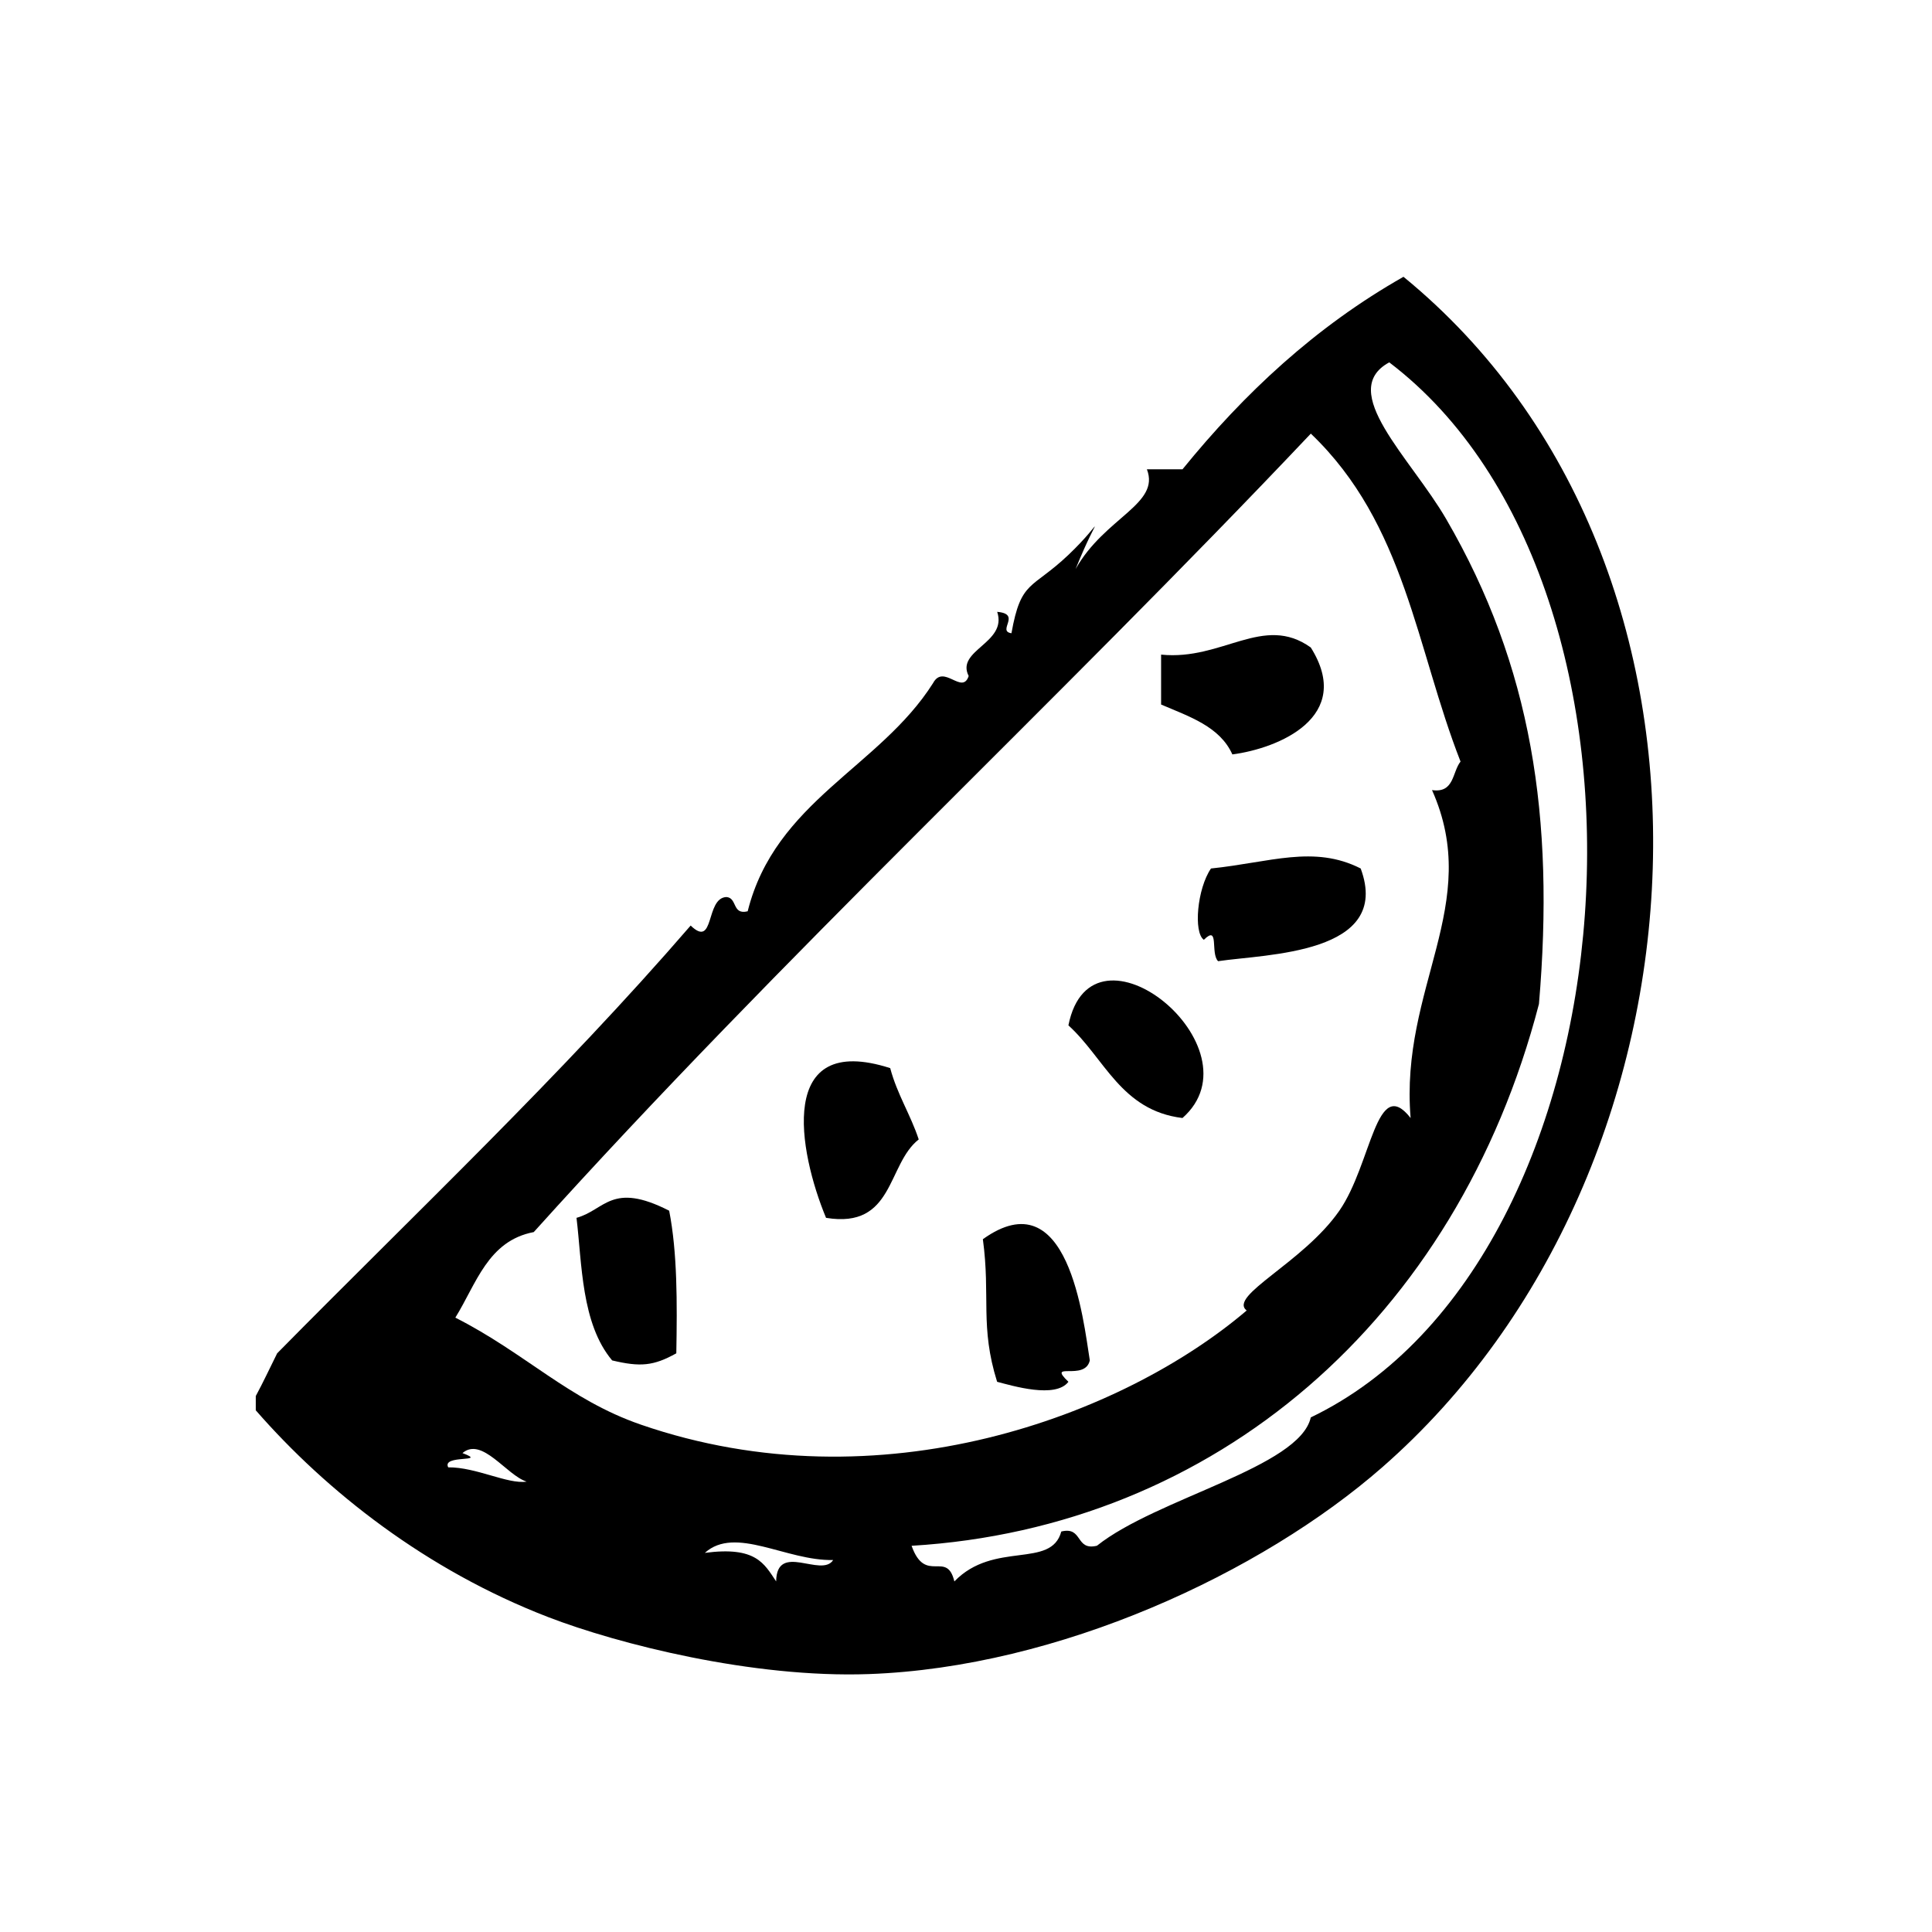 <?xml version="1.0" encoding="UTF-8"?>
<!-- Uploaded to: ICON Repo, www.svgrepo.com, Generator: ICON Repo Mixer Tools -->
<svg fill="#000000" width="800px" height="800px" version="1.1" viewBox="144 144 512 512" xmlns="http://www.w3.org/2000/svg">
 <g fill-rule="evenodd">
  <path d="m470.59 343.93c12.227-1.605 32.34-9.926 20.781-28.34-12.57-8.988-23.395 3.551-39.668 1.891v13.227c7.496 3.211 15.574 5.832 18.887 13.223z"/>
  <path d="m427.14 415.73c9.582 8.684 13.941 22.578 30.23 24.555 21.039-18.562-24.066-55.43-30.23-24.555z"/>
  <path d="m362.91 466.74c18.09 2.977 16.09-14.129 24.562-20.781-2.195-6.629-5.707-11.934-7.559-18.895-30.184-9.699-24.324 22.035-17.004 39.676z"/>
  <path d="m404.47 472.4c2.07 15.242-0.82 23.121 3.777 37.793 4.102 1.062 15.477 4.504 18.895 0-5.887-5.637 4.402-0.023 5.668-5.676-1.73-10.77-5.66-48.352-28.34-32.117z"/>
  <path d="m515.94 217.35c-23.301 13.219-42.188 30.859-58.559 51.012h-9.445c3.606 9.273-11.18 12.723-18.895 26.449 6.375-15.84 7.84-13.02-1.883-3.777-9.77 9.281-12.578 6.551-15.113 20.781-3.945-0.559 2.793-5.109-3.777-5.668 2.762 8.297-11.066 10.109-7.559 17.004-1.715 5.164-6.621-3.352-9.445 1.891-14.16 22.363-41.801 31.25-49.121 60.457-4.188 1.039-2.691-3.606-5.668-3.777-5.598 0.301-2.992 13.785-9.445 7.559-34.441 39.871-72.691 75.934-109.58 113.36-1.883 3.785-3.684 7.652-5.668 11.328v3.777c18.812 21.57 45.211 42.336 77.461 54.789 18.539 7.148 54.168 16.215 85.02 15.113 50.262-1.793 103.98-26.766 136.03-54.789 90.242-78.941 99.074-239.07 5.648-315.5zm-253.16 315.51c-1.785-3.496 10.816-1.156 3.777-3.777 5.172-4.426 11.676 5.871 17.004 7.559-5.004 0.746-13.375-3.859-20.781-3.781zm86.906 30.227c-3.172-4.715-5.328-9.359-18.895-7.559 8.094-7.297 21.578 2.18 34.008 1.891-3.074 4.828-14.953-4.902-15.113 5.668zm-35.895-41.562c-19.035-6.574-30.574-18.941-49.121-28.34 5.551-8.934 8.613-20.363 20.781-22.672 65.961-73.227 138.28-140.07 205.93-211.6 25.074 23.93 27.906 56.836 39.676 86.906-2.227 2.801-1.629 8.438-7.559 7.559 13.57 30.371-8.574 52.277-5.668 86.906-9.148-11.676-10.273 12.121-18.887 24.562-9.566 13.793-29.566 22.555-24.562 26.449-32.762 27.906-97.074 52.16-160.59 30.23zm177.58-1.898c-2.953 13.234-40.816 21.379-56.672 34.008-5.816 1.41-3.637-5.188-9.445-3.769-2.691 9.996-17.84 2.371-28.34 13.227-2-8.453-7.66 0.914-11.336-9.445 80.309-4.824 144.5-59.867 166.26-143.59 4.203-49.43-1.938-89.504-24.562-128.47-9.453-16.281-29.055-33.977-15.113-41.562 78.504 59.664 66.664 237.55-20.789 279.6z"/>
  <path d="m504.6 374.16c-12.414-6.312-24.074-1.598-39.676 0-3.66 5.32-4.684 16.973-1.891 18.895 4.18-4.133 1.668 3.582 3.777 5.668 12.652-1.895 46.195-1.812 37.789-24.562z"/>
  <path d="m296.78 466.74c1.465 12.059 1.227 28.023 9.445 37.785 7.469 1.777 10.957 1.48 17.004-1.883 0.242-13.477 0.277-26.734-1.891-37.793-15.301-7.809-16.996-0.172-24.559 1.891z"/>
 </g>
</svg>